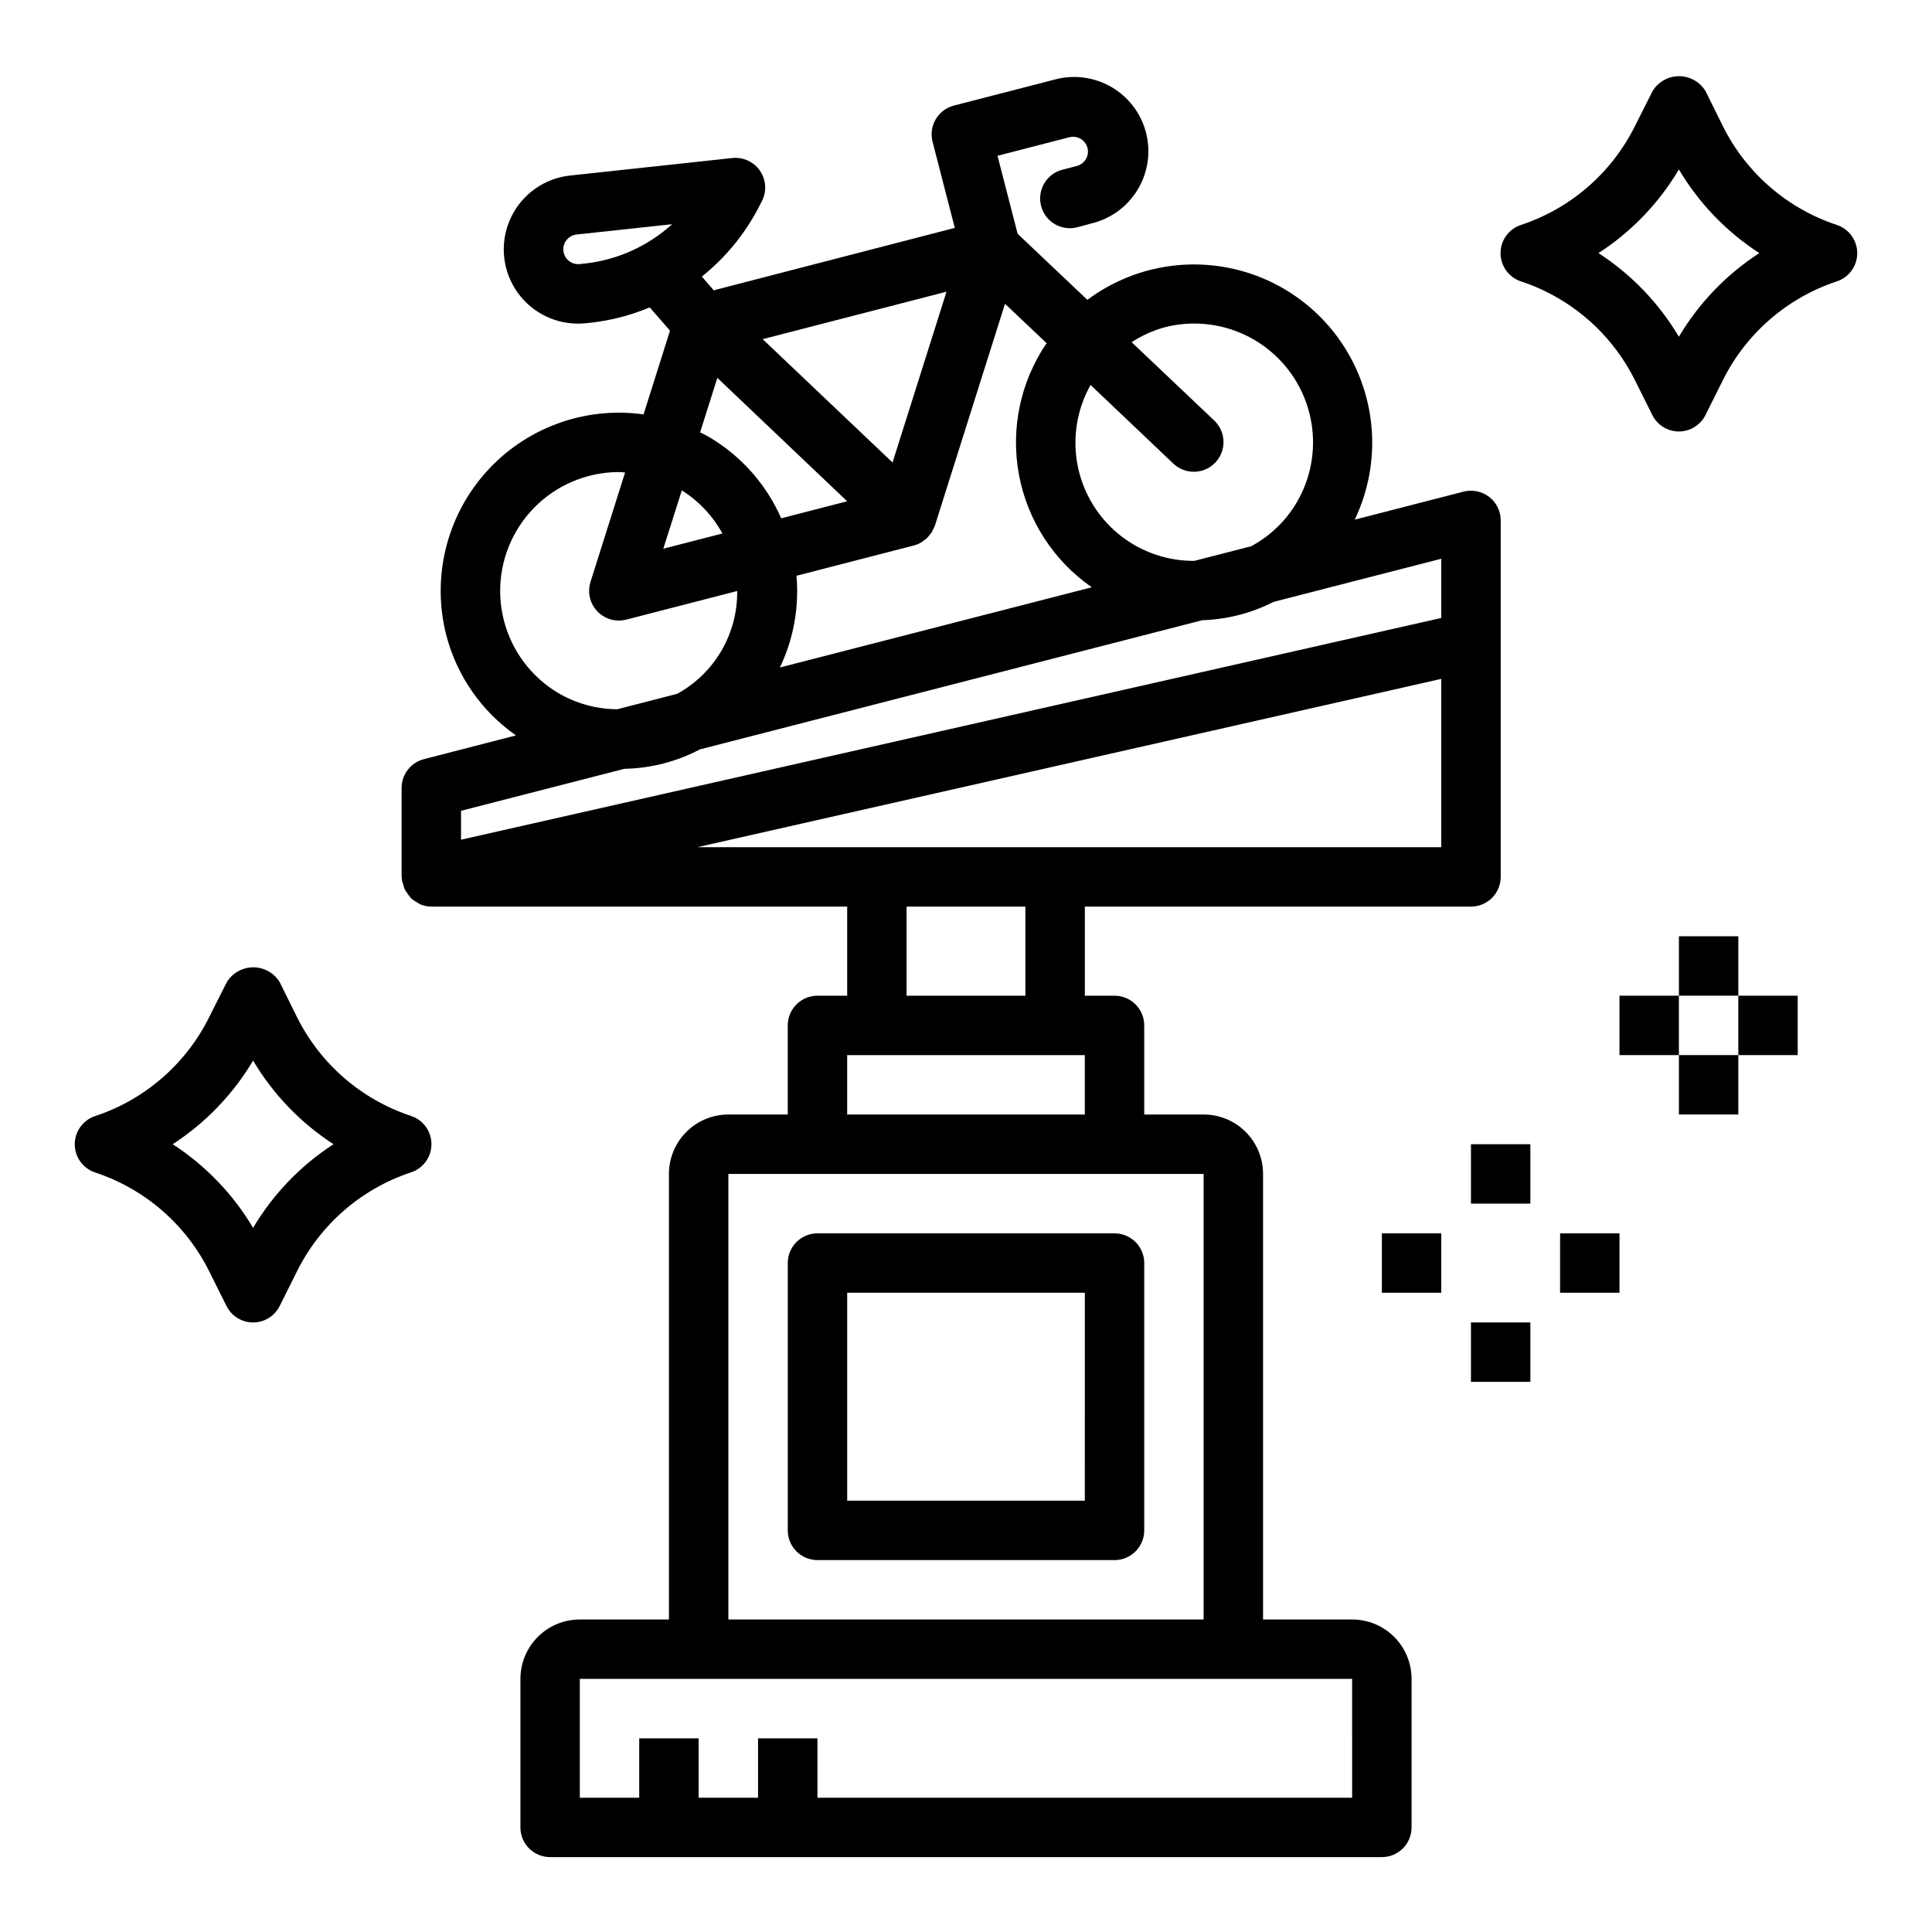<?xml version="1.0" encoding="UTF-8"?>
<!-- Uploaded to: ICON Repo, www.iconrepo.com, Generator: ICON Repo Mixer Tools -->
<svg fill="#000000" width="800px" height="800px" version="1.1" viewBox="144 144 512 512" xmlns="http://www.w3.org/2000/svg">
 <g>
  <path d="m360.64 470.85c-4.348 0-7.871 3.523-7.871 7.871v70.848c0 2.09 0.832 4.09 2.305 5.566 1.477 1.477 3.481 2.305 5.566 2.305h78.723c2.086 0 4.09-0.828 5.566-2.305 1.477-1.477 2.305-3.477 2.305-5.566v-70.848c0-2.086-0.828-4.09-2.305-5.566-1.477-1.477-3.481-2.305-5.566-2.305zm70.848 70.848h-62.973v-55.105h62.977z"/>
  <path d="m531.86 274.29-28.844 7.422v0.004c6.125-12.793 6.18-27.664 0.141-40.5-6.035-12.836-17.52-22.281-31.281-25.723-13.762-3.441-28.34-0.516-39.707 7.969l-18.484-17.5-5.336-20.68 19.059-4.914c1.008-0.25 2.074-0.098 2.973 0.418 1.375 0.809 2.125 2.363 1.902 3.941-0.223 1.578-1.375 2.863-2.918 3.262l-3.809 0.984c-4.211 1.086-6.746 5.383-5.66 9.598 1.086 4.211 5.383 6.746 9.598 5.66l3.809-1.031c5.117-1.246 9.523-4.492 12.227-9.008 2.707-4.519 3.492-9.934 2.176-15.031-1.316-5.102-4.621-9.461-9.176-12.102-4.555-2.644-9.977-3.356-15.059-1.969l-26.68 6.887c-4.207 1.09-6.734 5.379-5.652 9.59l5.894 22.828-63.895 16.539-3.148-3.644c6.16-4.914 11.234-11.051 14.902-18.027l1.008-1.938c1.332-2.57 1.141-5.668-0.492-8.059-1.637-2.394-4.453-3.691-7.332-3.387l-43.043 4.644h-0.004c-6.723 0.738-12.598 4.883-15.551 10.969-2.957 6.086-2.578 13.262 1.004 19.004 3.578 5.742 9.855 9.242 16.617 9.27 0.707 0.004 1.41-0.035 2.113-0.109l1.348-0.133h0.039-0.004c5.363-0.609 10.617-1.977 15.594-4.062l5.367 6.172-7.008 22.184h0.004c-15.613-2.184-31.289 3.57-41.781 15.34-10.496 11.766-14.426 27.992-10.48 43.258 2.809 10.734 9.348 20.121 18.445 26.473l-24.402 6.297v0.004c-3.461 0.891-5.887 4.004-5.906 7.578v23.617c0 0.148 0.078 0.27 0.086 0.418 0.008 0.148-0.055 0.301 0 0.457 0.094 0.418 0.219 0.832 0.379 1.234 0.09 0.418 0.215 0.824 0.371 1.219 0.5 0.828 1.066 1.617 1.684 2.363 0.48 0.418 1.008 0.773 1.574 1.062 0.273 0.195 0.566 0.375 0.867 0.527 0.922 0.383 1.91 0.586 2.91 0.59h110.21v23.617h-7.875c-4.348 0-7.871 3.523-7.871 7.871v23.617h-15.742c-4.176 0-8.18 1.656-11.133 4.609s-4.613 6.957-4.613 11.133v118.08h-23.613c-4.176 0-8.184 1.656-11.133 4.609-2.953 2.953-4.613 6.957-4.613 11.133v39.363c0 2.086 0.828 4.09 2.305 5.566 1.477 1.473 3.481 2.305 5.566 2.305h220.42c2.086 0 4.09-0.832 5.566-2.305 1.477-1.477 2.305-3.481 2.305-5.566v-39.363c0-4.176-1.656-8.18-4.609-11.133s-6.957-4.609-11.133-4.609h-23.617v-118.08c0-4.176-1.66-8.18-4.609-11.133-2.953-2.953-6.961-4.609-11.133-4.609h-15.746v-23.617c0-2.086-0.828-4.09-2.305-5.566-1.477-1.477-3.481-2.305-5.566-2.305h-7.871v-23.617h102.34c2.086 0 4.09-0.828 5.566-2.305 1.477-1.477 2.305-3.481 2.305-5.566v-94.465c0-2.434-1.125-4.731-3.047-6.223-1.922-1.492-4.43-2.012-6.785-1.406zm-232.93-60.441-1.379 0.133v0.004c-2.129 0.18-4.016-1.375-4.246-3.504-0.227-2.125 1.285-4.047 3.406-4.324l25.402-2.738c-6.434 5.84-14.547 9.492-23.184 10.43zm153.67 16.902c2.57-0.672 5.219-1.008 7.875-1.008 7.438-0.004 14.637 2.629 20.32 7.426 5.684 4.801 9.484 11.457 10.73 18.789s-0.145 14.871-3.926 21.277c-2.887 4.867-7.051 8.855-12.035 11.531l-15.035 3.863v0.004c-11.156 0.086-21.512-5.773-27.184-15.383-5.668-9.605-5.797-21.504-0.328-31.227l22.043 20.941-0.004-0.004c3.168 2.898 8.07 2.727 11.023-0.387 2.953-3.109 2.875-8.016-0.184-11.027l-22-20.859c2.68-1.754 5.617-3.078 8.703-3.938zm-127.91 43.203c4.5 2.828 8.199 6.758 10.754 11.422l-15.664 4.039zm61.527 14.594c0.66-0.18 1.297-0.445 1.891-0.789 0.242-0.141 0.449-0.34 0.676-0.496 0.328-0.219 0.641-0.461 0.938-0.723 0.199-0.215 0.383-0.441 0.559-0.676 0.254-0.285 0.484-0.586 0.691-0.906 0.141-0.254 0.27-0.52 0.379-0.789 0.152-0.277 0.285-0.566 0.402-0.863l18.586-58.805 11.02 10.445c-6.941 10.184-9.578 22.695-7.332 34.812 2.242 12.121 9.184 22.859 19.312 29.879l-82.656 21.254c3.613-7.562 5.129-15.957 4.394-24.309zm8.621-67.242-14.305 45.258-34.418-32.684zm-60.734 22.828 34.402 32.707-17.477 4.512c-3.938-8.969-10.586-16.48-19.012-21.477-0.789-0.473-1.645-0.875-2.481-1.301zm-42.074 83.578c-7.188-4.246-12.398-11.168-14.484-19.254-2.082-8.082-0.871-16.66 3.367-23.852 4.238-7.191 11.16-12.406 19.238-14.496 2.59-0.668 5.254-1.008 7.93-1.008 0.535 0 1.07 0.078 1.574 0.109l-9.172 29.008v0.004c-0.75 2.387-0.32 4.992 1.16 7.016 1.48 2.019 3.836 3.215 6.344 3.215 0.66 0 1.32-0.082 1.965-0.242l29.41-7.59c0.07 5.555-1.375 11.027-4.172 15.824-2.801 4.801-6.852 8.746-11.723 11.422l-15.871 4.086h0.004c-5.473-0.027-10.844-1.488-15.57-4.242zm17.434 20.031c6.984-0.125 13.836-1.887 20.012-5.144l133.15-34.234v-0.004c6.578-0.207 13.031-1.867 18.891-4.863l44.43-11.422v15.695l-259.77 58.758v-7.66zm192.87 272.67h-141.7v-15.742h-15.742v15.742h-15.746v-15.742h-15.742v15.742h-15.742v-31.488h204.67zm-39.359-47.23h-125.95v-118.08h125.95zm-94.465-133.82v-15.746h62.977v15.742zm47.23-31.488h-31.488v-23.617h31.488zm110.21-39.359h-197.16l197.16-44.605z"/>
  <path d="m630.77 203.61c-13.152-4.352-24.027-13.781-30.195-26.188l-4.566-9.227c-1.48-2.481-4.156-4.004-7.047-4.004-2.887 0-5.562 1.523-7.043 4.004l-4.644 9.227c-6.172 12.406-17.043 21.836-30.199 26.188-3.231 1.062-5.414 4.078-5.414 7.481 0 3.398 2.184 6.418 5.414 7.477 13.156 4.356 24.027 13.785 30.199 26.191l4.606 9.227c1.332 2.672 4.059 4.359 7.043 4.359 2.988 0 5.715-1.688 7.047-4.359l4.606-9.227c6.168-12.406 17.043-21.836 30.195-26.191 3.231-1.059 5.414-4.078 5.414-7.477 0-3.402-2.184-6.418-5.414-7.481zm-41.848 29.633c-5.297-8.934-12.59-16.52-21.309-22.168 8.719-5.648 16.012-13.234 21.309-22.168 5.301 8.934 12.594 16.52 21.312 22.168-8.719 5.648-16.012 13.234-21.312 22.168z"/>
  <path d="m199.42 480.88 4.606 9.227c1.332 2.672 4.062 4.359 7.047 4.359 2.984 0 5.715-1.688 7.047-4.359l4.606-9.227h-0.004c6.172-12.406 17.043-21.836 30.199-26.191 3.231-1.059 5.414-4.074 5.414-7.477s-2.184-6.418-5.414-7.477c-13.148-4.348-24.02-13.766-30.199-26.16l-4.562-9.227c-1.48-2.481-4.156-4-7.047-4s-5.566 1.52-7.047 4l-4.644 9.227c-6.168 12.406-17.039 21.836-30.195 26.191-3.231 1.059-5.414 4.078-5.414 7.477 0 3.402 2.184 6.418 5.414 7.481 13.148 4.344 24.02 13.762 30.195 26.156zm11.652-55.82c5.301 8.934 12.594 16.52 21.309 22.168-8.715 5.648-16.008 13.234-21.309 22.168-5.301-8.934-12.594-16.52-21.309-22.168 8.715-5.648 16.008-13.234 21.309-22.168z"/>
  <path d="m588.93 392.12h15.742v15.742h-15.742z"/>
  <path d="m588.93 423.61h15.742v15.742h-15.742z"/>
  <path d="m573.18 407.87h15.742v15.742h-15.742z"/>
  <path d="m604.67 407.87h15.742v15.742h-15.742z"/>
  <path d="m533.82 447.23h15.742v15.742h-15.742z"/>
  <path d="m533.82 494.46h15.742v15.742h-15.742z"/>
  <path d="m510.21 470.85h15.742v15.742h-15.742z"/>
  <path d="m557.44 470.85h15.742v15.742h-15.742z"/>
 </g>
</svg>